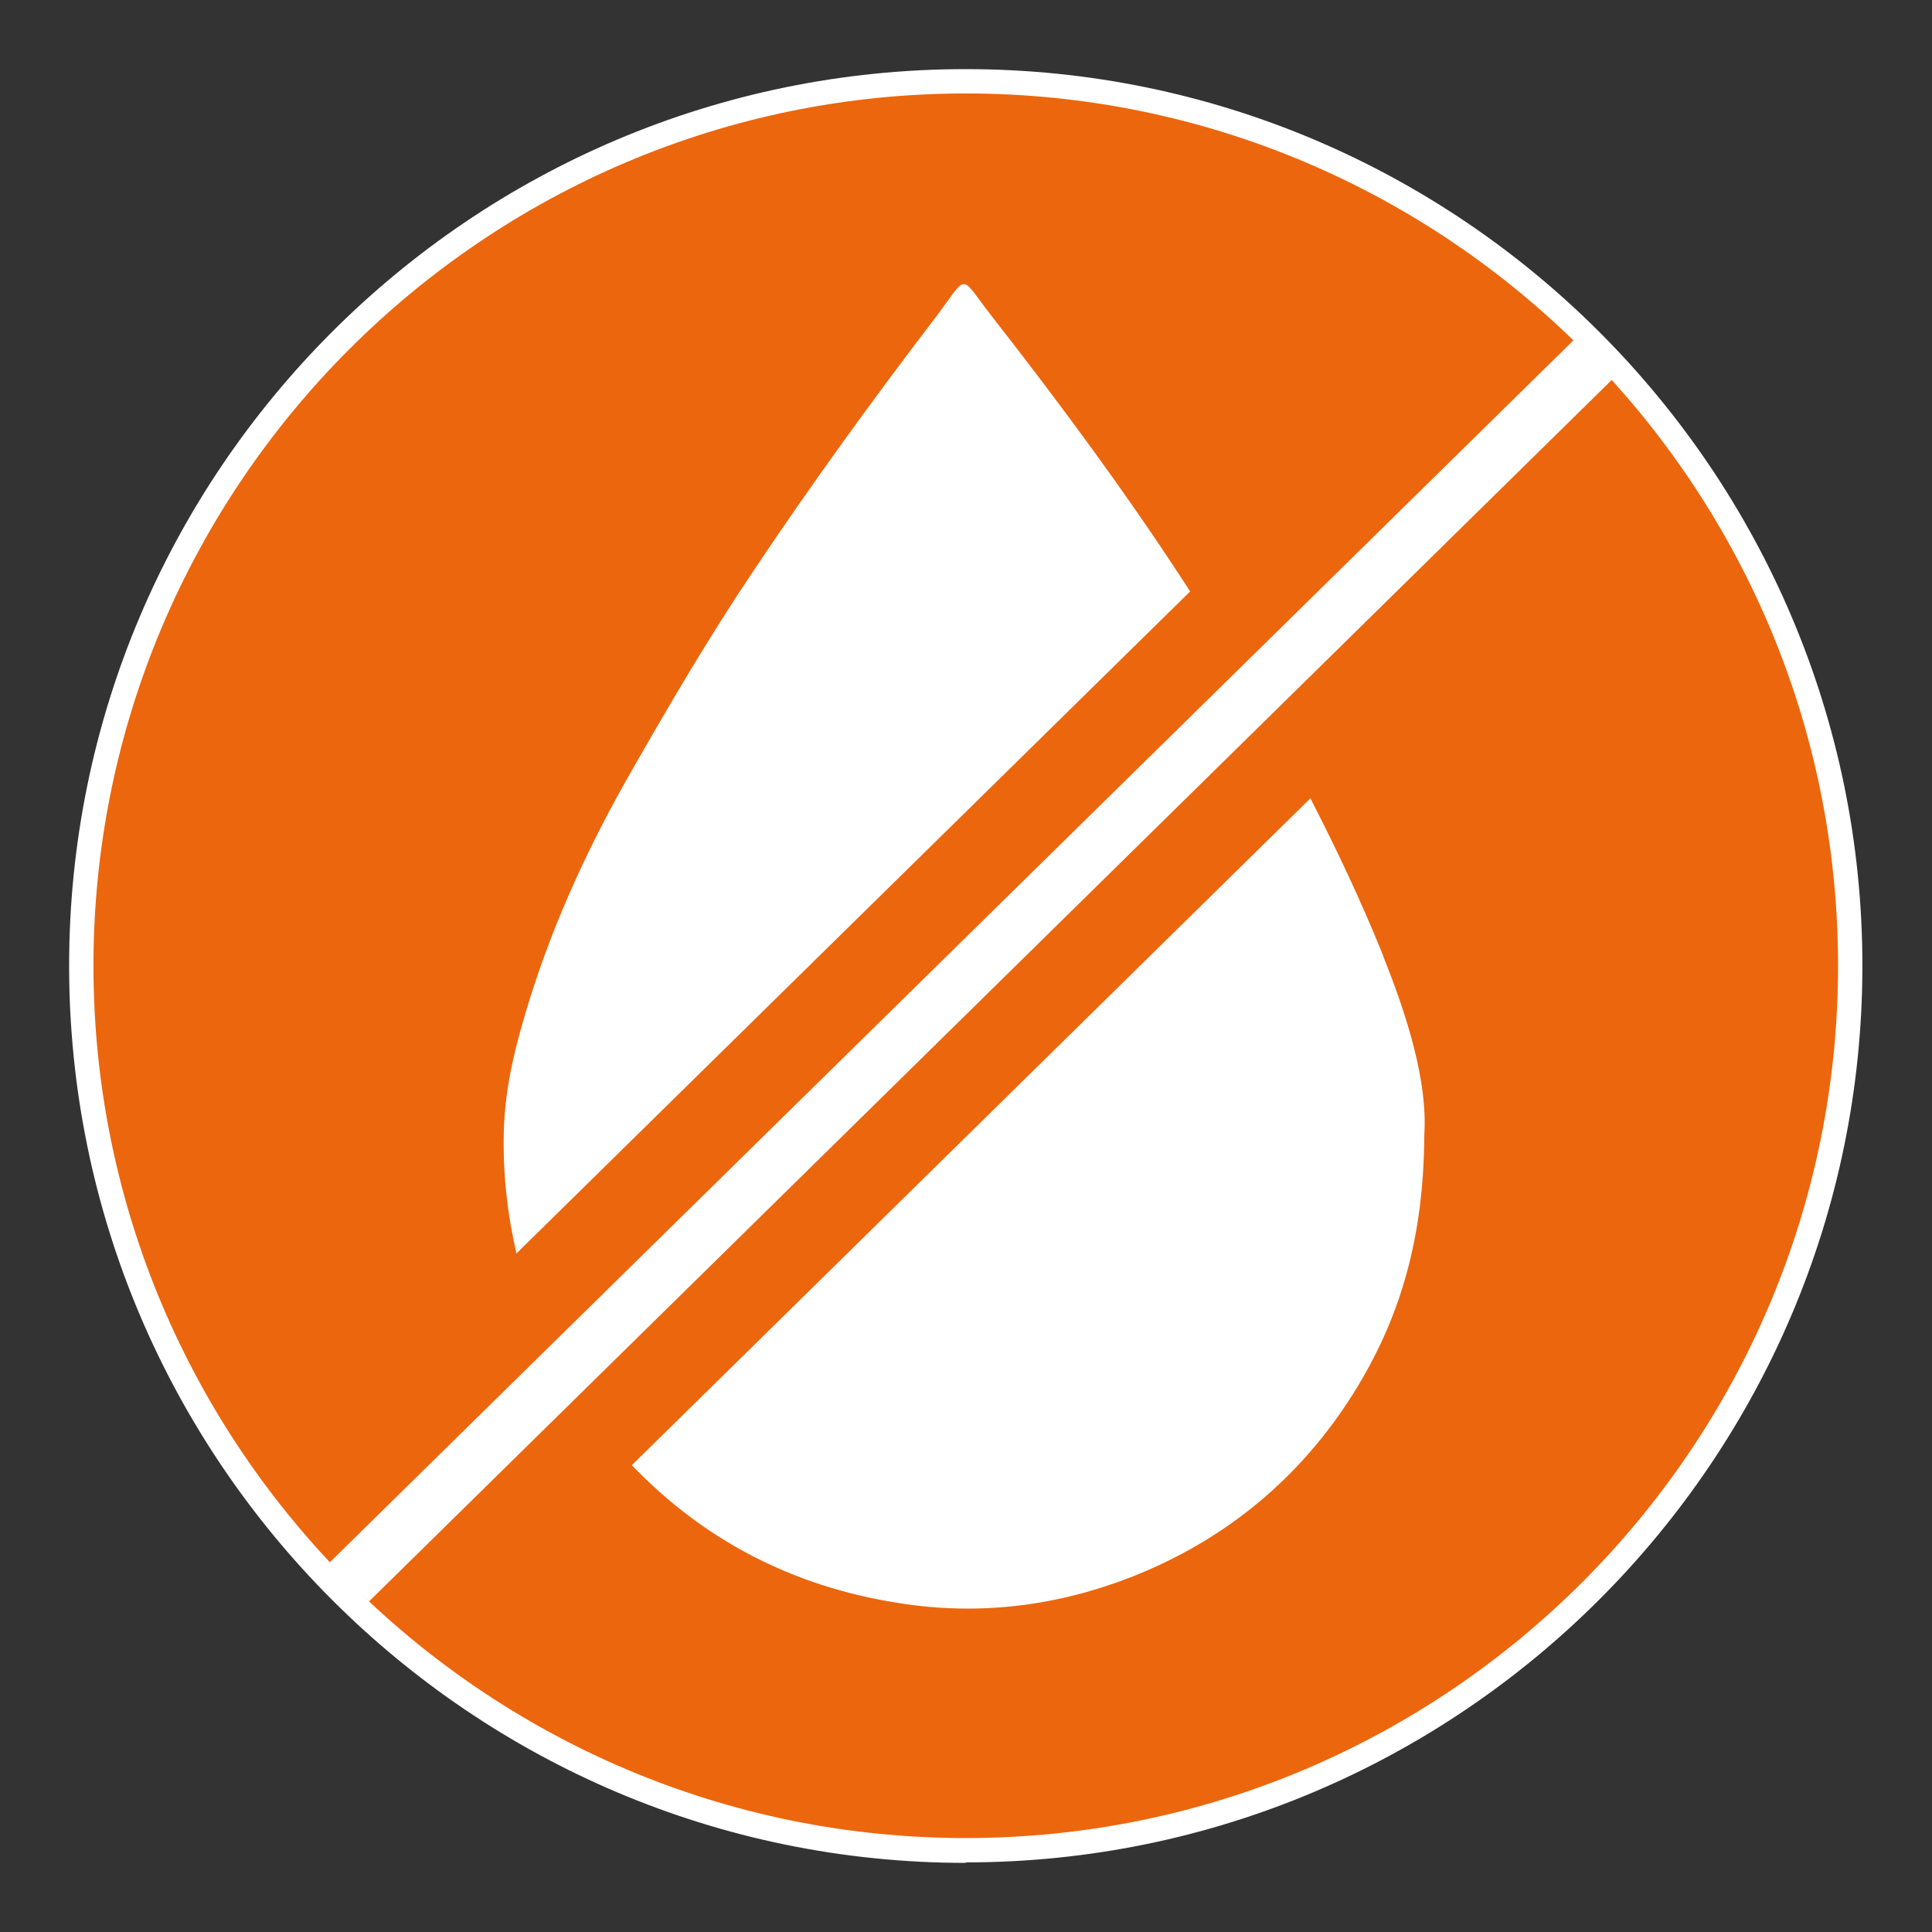 <?xml version="1.0" encoding="UTF-8"?> <svg xmlns="http://www.w3.org/2000/svg" id="Lager_1" data-name="Lager 1" viewBox="0 0 39.69 39.69"><rect x="0" y="0" width="39.69" height="39.69" fill="#333333" stroke="none"/><defs><style> .cls-1 { fill: #ec660d; } .cls-2 { fill: #fff; } </style></defs><path class="cls-1" d="m19.84,38.02c10.04,0,18.17-8.14,18.17-18.17S29.88,1.67,19.84,1.67,1.67,9.8,1.67,19.84s8.14,18.17,18.17,18.17"></path><path class="cls-2" d="m19.84,1.92C9.96,1.92,1.92,9.96,1.92,19.84s8.04,17.92,17.92,17.92,17.92-8.04,17.92-17.92S29.73,1.92,19.84,1.92m0,36.35C9.68,38.27,1.42,30,1.42,19.84S9.68,1.42,19.84,1.42s18.42,8.27,18.42,18.42-8.26,18.42-18.42,18.42"></path><path class="cls-2" d="m7.58,32.9c-.28-.25-.57-.5-.84-.77L32.57,6.75c.26.27.52.55.76.84L7.58,32.9ZM24.45,12.15c-1.26-1.95-2.65-3.83-4.08-5.66-.68-.87-.46-.88-1.15.03-1.3,1.7-2.56,3.44-3.75,5.22-.9,1.34-1.72,2.74-2.52,4.14-.84,1.47-1.55,3-2.06,4.62-.28.9-.52,1.8-.54,2.76-.02.85.07,1.67.26,2.49l13.84-13.6Zm3.96,7.48c.51,1.27.92,2.6.85,3.68-.01,2.14-.5,3.79-1.46,5.32-1.1,1.75-2.64,3.01-4.54,3.76-1.53.6-3.14.81-4.81.54-2.17-.34-3.99-1.29-5.47-2.83l13.94-13.7c.54,1.05,1.05,2.13,1.49,3.22"></path></svg> 